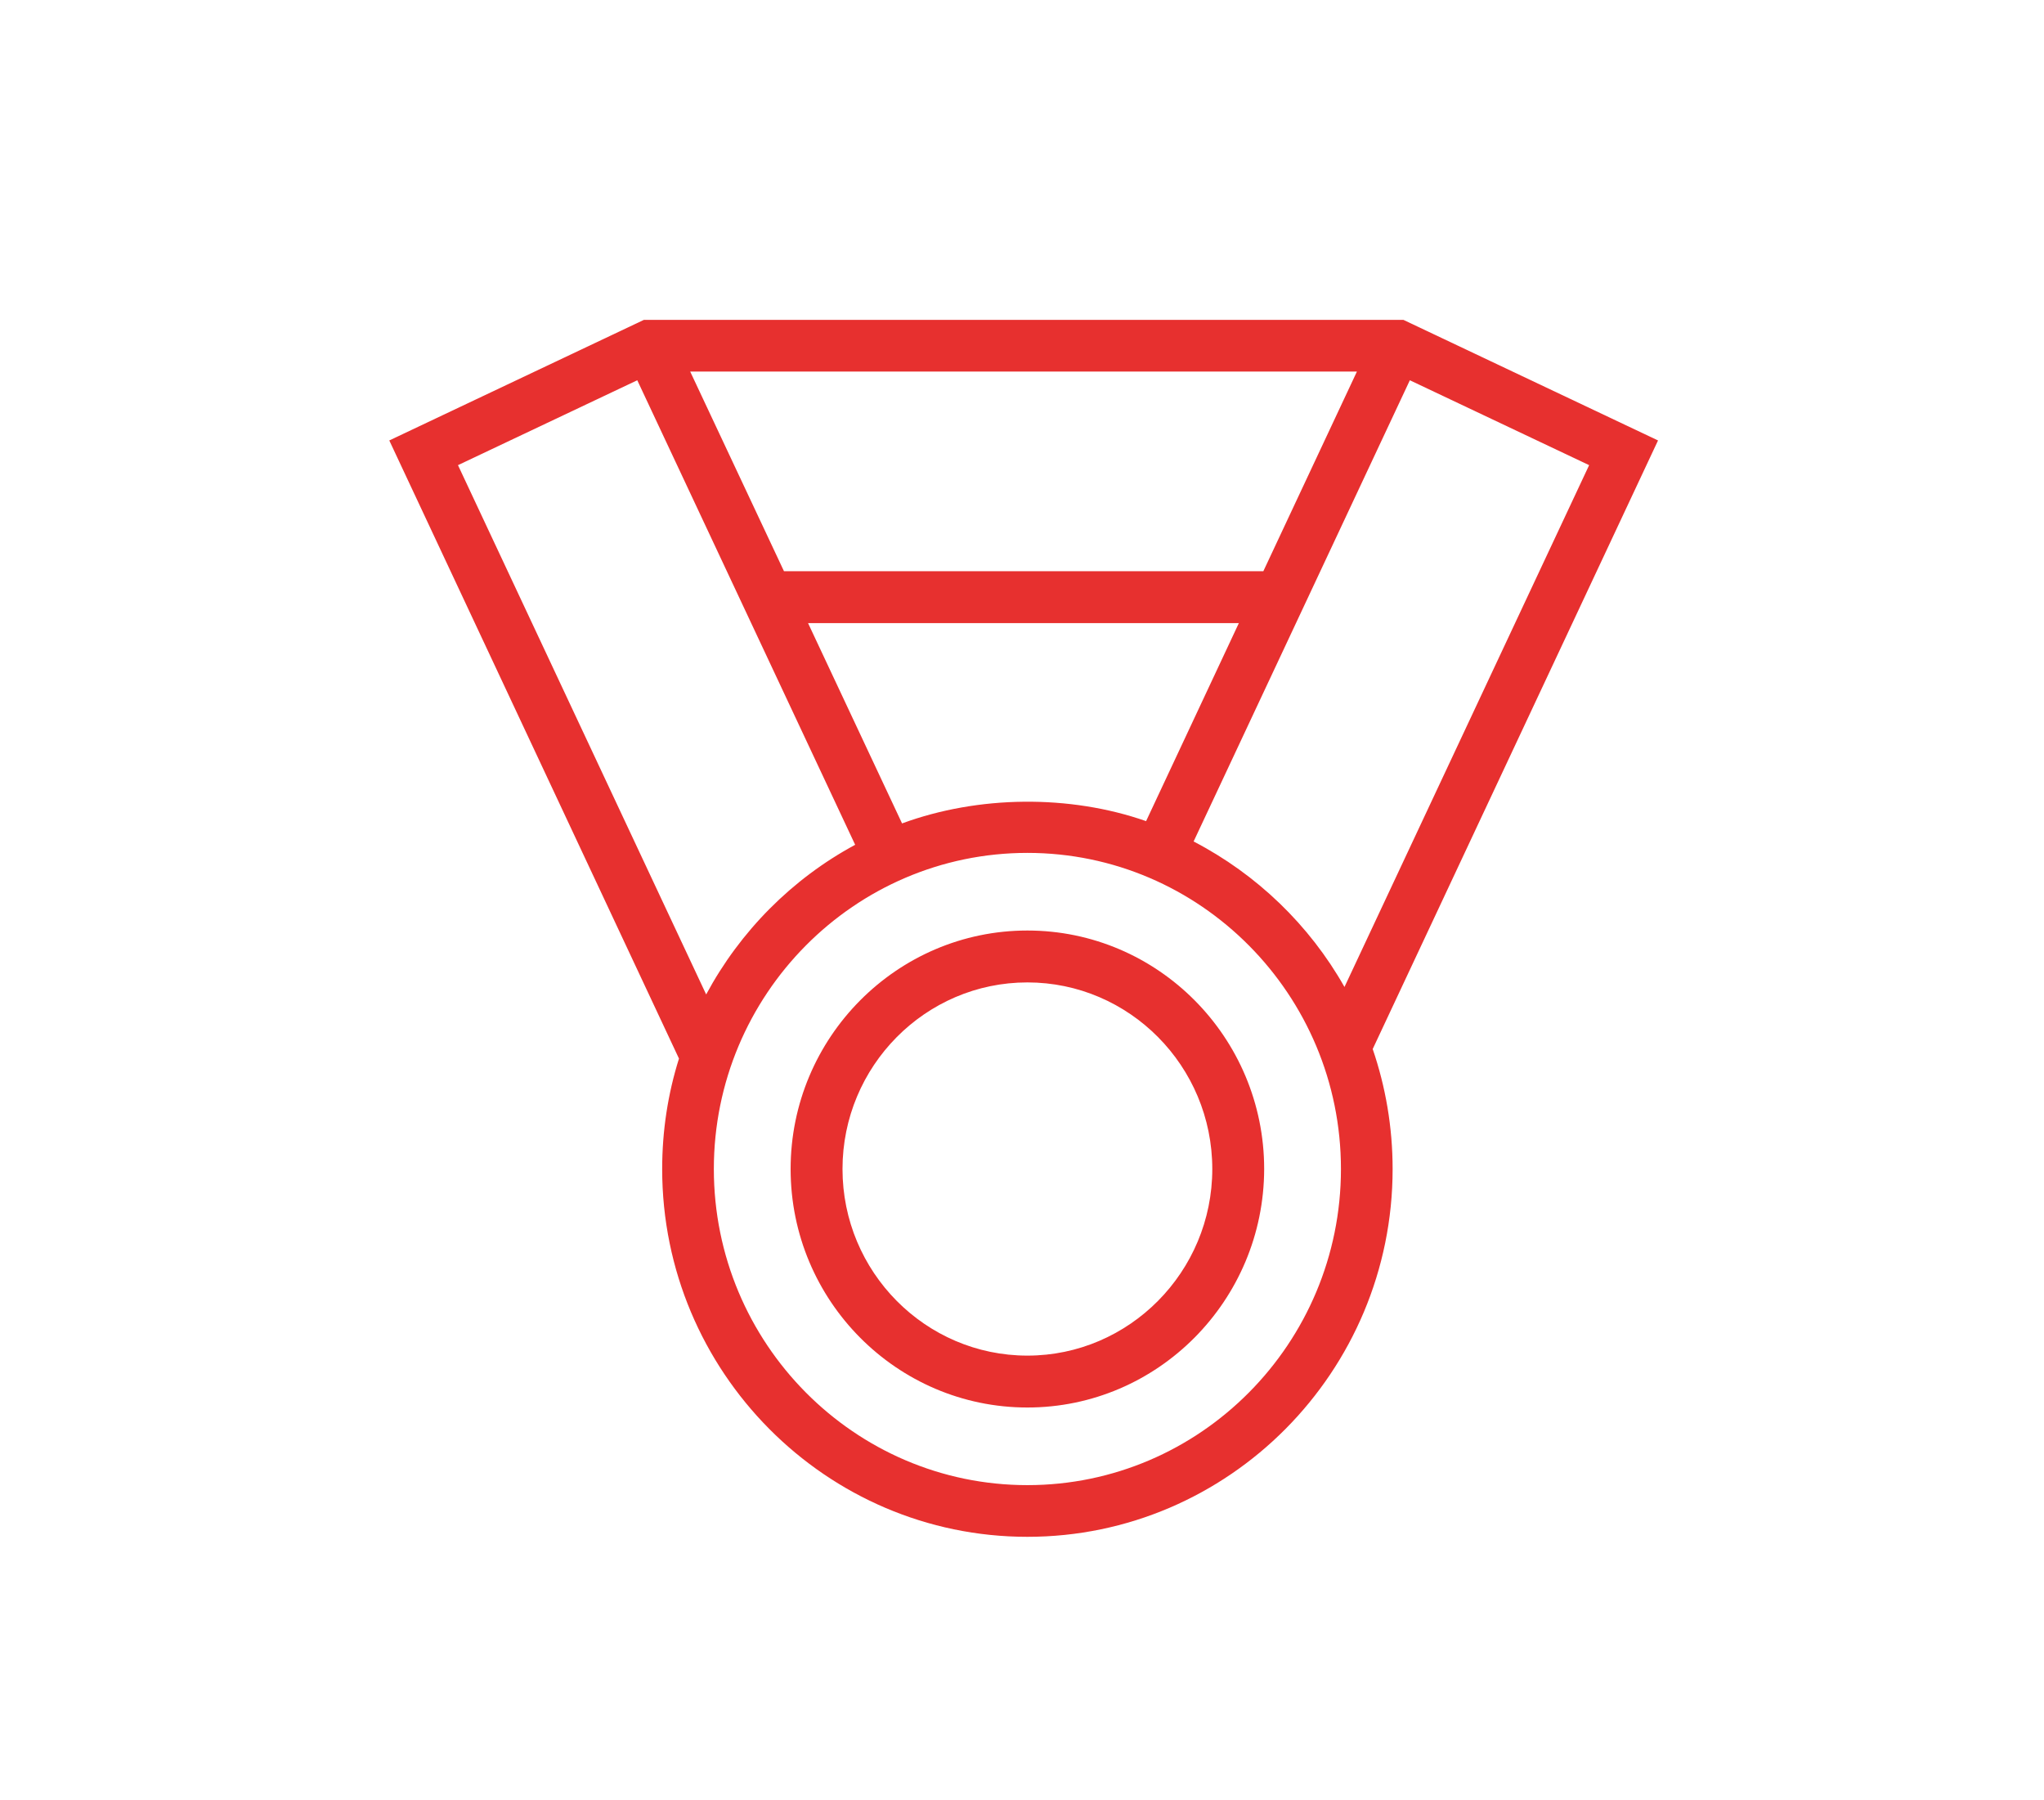 <?xml version="1.0" encoding="utf-8"?>
<!-- Generator: Adobe Illustrator 24.1.0, SVG Export Plug-In . SVG Version: 6.00 Build 0)  -->
<svg version="1.1" id="Calque_1" xmlns="http://www.w3.org/2000/svg" xmlns:xlink="http://www.w3.org/1999/xlink" x="0px" y="0px"
	 viewBox="0 0 985 867" style="enable-background:new 0 0 985 867;" xml:space="preserve">
<style type="text/css">
	.st0{fill:#E7302F;}
</style>
<g>
	<path class="st0" d="M495.1,740.4c-97,0-176-79.5-176-177.2c0-18.5,2.8-36.4,8.1-53.2L187.6,212.2l122.7-58.1h366L799,212.2
		L661.5,505.4c6.2,18.1,9.6,37.6,9.6,57.8C671.1,660.9,592.1,740.4,495.1,740.4z M495.1,410.9c-83.3,0-151.1,68.3-151.1,152.3
		s67.8,152.3,151.1,152.3s151.1-68.3,151.1-152.3S578.4,410.9,495.1,410.9z M220.7,224.1l119.6,255c16.4-30.5,41.4-55.7,71.8-72.1
		l-105-223.8L220.7,224.1z M575.2,405.4c30.4,15.8,55.8,40.2,72.7,70.1l117.9-251.4l-86.4-40.9L575.2,405.4z M389.4,300.2l45.3,96.5
		c36.7-13.5,80.7-14,117.6-1.1l44.7-95.4H389.4z M377.8,275.2h231l45.1-96.2H332.6L377.8,275.2z M495.1,678.1
		c-62.9,0-114.1-51.5-114.1-114.9c0-63.3,51.2-114.9,114.1-114.9s114.1,51.5,114.1,114.9C609.1,626.5,558,678.1,495.1,678.1z
		 M495.1,473.3c-49.2,0-89.1,40.4-89.1,89.9c0,49.6,40,89.9,89.1,89.9s89.1-40.4,89.1-89.9C584.2,513.6,544.2,473.3,495.1,473.3z"/>
</g>
</svg>
